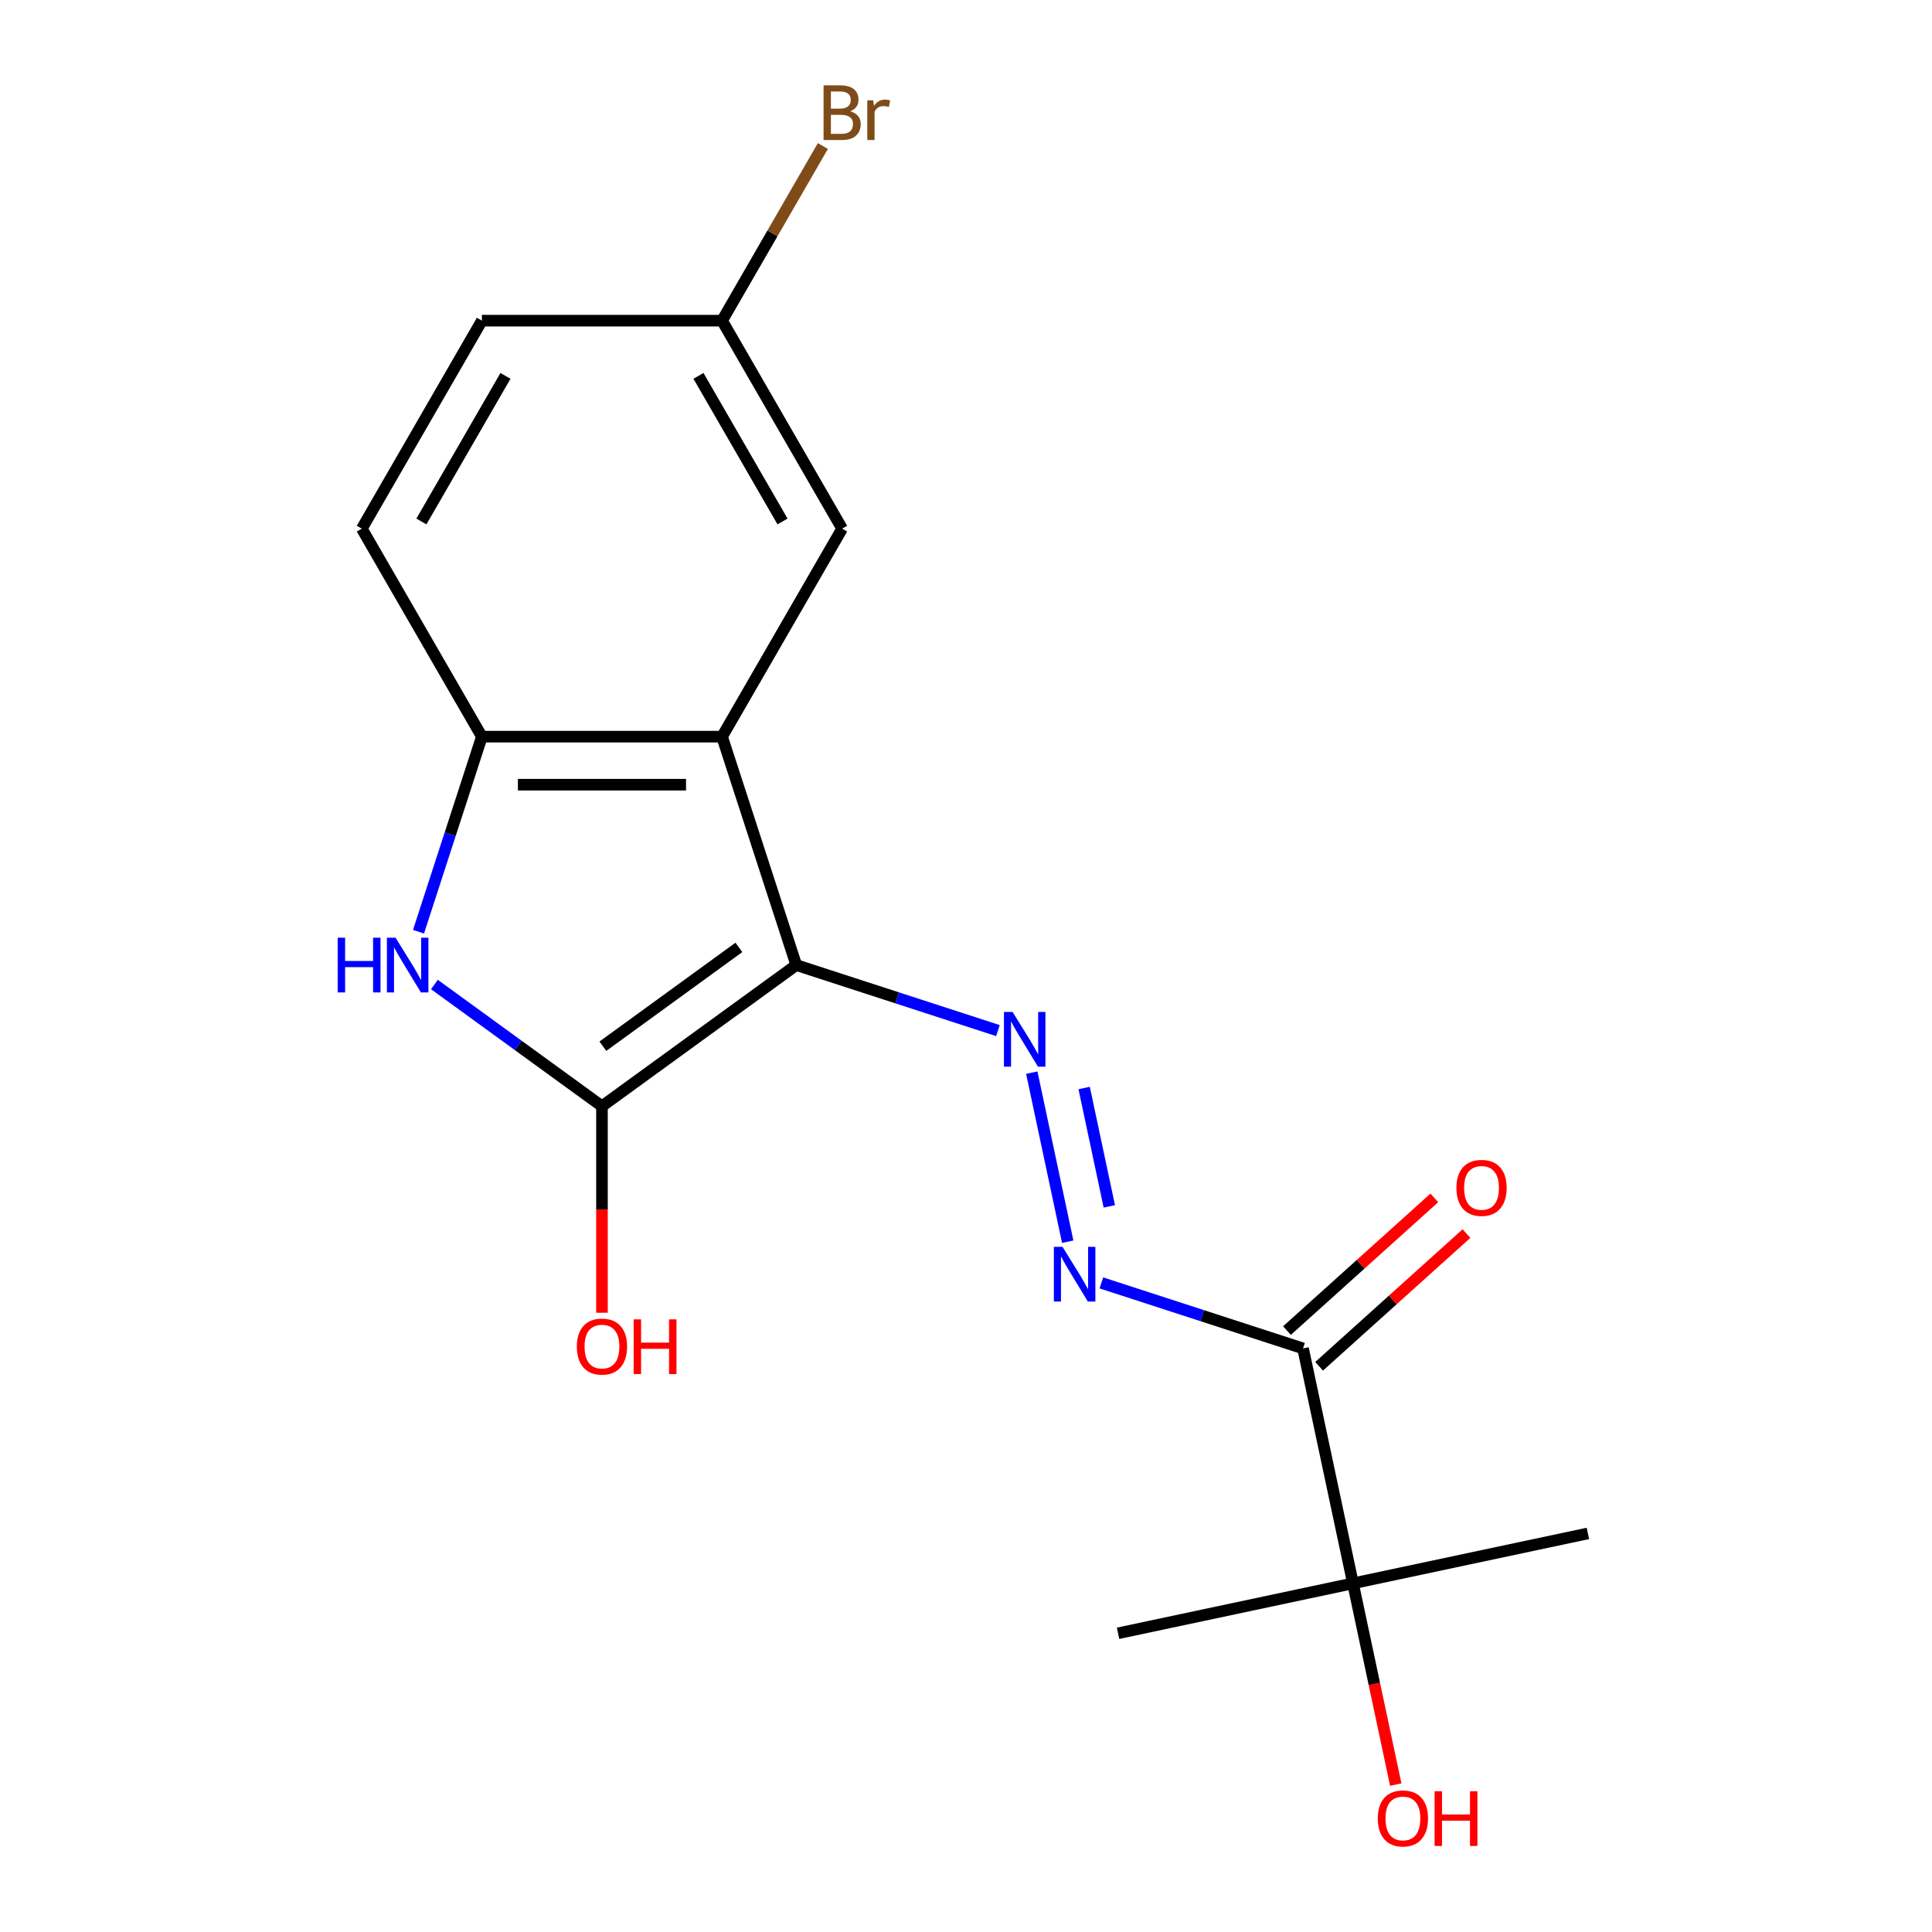 <?xml version='1.0' encoding='iso-8859-1'?>
<svg version='1.1' baseProfile='full'
              xmlns='http://www.w3.org/2000/svg'
                      xmlns:rdkit='http://www.rdkit.org/xml'
                      xmlns:xlink='http://www.w3.org/1999/xlink'
                  xml:space='preserve'
width='1000px' height='1000px' viewBox='0 0 1000 1000'>
<!-- END OF HEADER -->
<rect style='opacity:1.0;fill:#FFFFFF;stroke:none' width='1000' height='1000' x='0' y='0'> </rect>
<path class='bond-0' d='M 412.149,499.52 L 311.577,572.589' style='fill:none;fill-rule:evenodd;stroke:#000000;stroke-width:6px;stroke-linecap:butt;stroke-linejoin:miter;stroke-opacity:1' />
<path class='bond-0' d='M 382.449,490.366 L 312.049,541.514' style='fill:none;fill-rule:evenodd;stroke:#000000;stroke-width:6px;stroke-linecap:butt;stroke-linejoin:miter;stroke-opacity:1' />
<path class='bond-1' d='M 412.149,499.52 L 373.734,381.291' style='fill:none;fill-rule:evenodd;stroke:#000000;stroke-width:6px;stroke-linecap:butt;stroke-linejoin:miter;stroke-opacity:1' />
<path class='bond-3' d='M 412.149,499.52 L 464.339,516.477' style='fill:none;fill-rule:evenodd;stroke:#000000;stroke-width:6px;stroke-linecap:butt;stroke-linejoin:miter;stroke-opacity:1' />
<path class='bond-3' d='M 464.339,516.477 L 516.529,533.435' style='fill:none;fill-rule:evenodd;stroke:#0000FF;stroke-width:6px;stroke-linecap:butt;stroke-linejoin:miter;stroke-opacity:1' />
<path class='bond-2' d='M 311.577,572.589 L 268.216,541.085' style='fill:none;fill-rule:evenodd;stroke:#000000;stroke-width:6px;stroke-linecap:butt;stroke-linejoin:miter;stroke-opacity:1' />
<path class='bond-2' d='M 268.216,541.085 L 224.854,509.581' style='fill:none;fill-rule:evenodd;stroke:#0000FF;stroke-width:6px;stroke-linecap:butt;stroke-linejoin:miter;stroke-opacity:1' />
<path class='bond-11' d='M 311.577,572.589 L 311.577,626.031' style='fill:none;fill-rule:evenodd;stroke:#000000;stroke-width:6px;stroke-linecap:butt;stroke-linejoin:miter;stroke-opacity:1' />
<path class='bond-11' d='M 311.577,626.031 L 311.577,679.474' style='fill:none;fill-rule:evenodd;stroke:#FF0000;stroke-width:6px;stroke-linecap:butt;stroke-linejoin:miter;stroke-opacity:1' />
<path class='bond-4' d='M 373.734,381.291 L 249.421,381.291' style='fill:none;fill-rule:evenodd;stroke:#000000;stroke-width:6px;stroke-linecap:butt;stroke-linejoin:miter;stroke-opacity:1' />
<path class='bond-4' d='M 355.087,406.154 L 268.068,406.154' style='fill:none;fill-rule:evenodd;stroke:#000000;stroke-width:6px;stroke-linecap:butt;stroke-linejoin:miter;stroke-opacity:1' />
<path class='bond-8' d='M 373.734,381.291 L 435.89,273.633' style='fill:none;fill-rule:evenodd;stroke:#000000;stroke-width:6px;stroke-linecap:butt;stroke-linejoin:miter;stroke-opacity:1' />
<path class='bond-18' d='M 216.617,482.252 L 233.019,431.771' style='fill:none;fill-rule:evenodd;stroke:#0000FF;stroke-width:6px;stroke-linecap:butt;stroke-linejoin:miter;stroke-opacity:1' />
<path class='bond-18' d='M 233.019,431.771 L 249.421,381.291' style='fill:none;fill-rule:evenodd;stroke:#000000;stroke-width:6px;stroke-linecap:butt;stroke-linejoin:miter;stroke-opacity:1' />
<path class='bond-6' d='M 534.048,555.202 L 552.647,642.704' style='fill:none;fill-rule:evenodd;stroke:#0000FF;stroke-width:6px;stroke-linecap:butt;stroke-linejoin:miter;stroke-opacity:1' />
<path class='bond-6' d='M 561.157,563.158 L 574.176,624.41' style='fill:none;fill-rule:evenodd;stroke:#0000FF;stroke-width:6px;stroke-linecap:butt;stroke-linejoin:miter;stroke-opacity:1' />
<path class='bond-10' d='M 249.421,381.291 L 187.265,273.633' style='fill:none;fill-rule:evenodd;stroke:#000000;stroke-width:6px;stroke-linecap:butt;stroke-linejoin:miter;stroke-opacity:1' />
<path class='bond-5' d='M 674.452,697.946 L 622.262,680.988' style='fill:none;fill-rule:evenodd;stroke:#000000;stroke-width:6px;stroke-linecap:butt;stroke-linejoin:miter;stroke-opacity:1' />
<path class='bond-5' d='M 622.262,680.988 L 570.071,664.03' style='fill:none;fill-rule:evenodd;stroke:#0000FF;stroke-width:6px;stroke-linecap:butt;stroke-linejoin:miter;stroke-opacity:1' />
<path class='bond-7' d='M 674.452,697.946 L 700.298,819.542' style='fill:none;fill-rule:evenodd;stroke:#000000;stroke-width:6px;stroke-linecap:butt;stroke-linejoin:miter;stroke-opacity:1' />
<path class='bond-9' d='M 682.77,707.184 L 720.907,672.845' style='fill:none;fill-rule:evenodd;stroke:#000000;stroke-width:6px;stroke-linecap:butt;stroke-linejoin:miter;stroke-opacity:1' />
<path class='bond-9' d='M 720.907,672.845 L 759.045,638.506' style='fill:none;fill-rule:evenodd;stroke:#FF0000;stroke-width:6px;stroke-linecap:butt;stroke-linejoin:miter;stroke-opacity:1' />
<path class='bond-9' d='M 666.134,688.707 L 704.271,654.368' style='fill:none;fill-rule:evenodd;stroke:#000000;stroke-width:6px;stroke-linecap:butt;stroke-linejoin:miter;stroke-opacity:1' />
<path class='bond-9' d='M 704.271,654.368 L 742.408,620.029' style='fill:none;fill-rule:evenodd;stroke:#FF0000;stroke-width:6px;stroke-linecap:butt;stroke-linejoin:miter;stroke-opacity:1' />
<path class='bond-13' d='M 700.298,819.542 L 711.369,871.626' style='fill:none;fill-rule:evenodd;stroke:#000000;stroke-width:6px;stroke-linecap:butt;stroke-linejoin:miter;stroke-opacity:1' />
<path class='bond-13' d='M 711.369,871.626 L 722.44,923.71' style='fill:none;fill-rule:evenodd;stroke:#FF0000;stroke-width:6px;stroke-linecap:butt;stroke-linejoin:miter;stroke-opacity:1' />
<path class='bond-16' d='M 700.298,819.542 L 578.702,845.388' style='fill:none;fill-rule:evenodd;stroke:#000000;stroke-width:6px;stroke-linecap:butt;stroke-linejoin:miter;stroke-opacity:1' />
<path class='bond-17' d='M 700.298,819.542 L 821.894,793.696' style='fill:none;fill-rule:evenodd;stroke:#000000;stroke-width:6px;stroke-linecap:butt;stroke-linejoin:miter;stroke-opacity:1' />
<path class='bond-12' d='M 435.89,273.633 L 373.734,165.975' style='fill:none;fill-rule:evenodd;stroke:#000000;stroke-width:6px;stroke-linecap:butt;stroke-linejoin:miter;stroke-opacity:1' />
<path class='bond-12' d='M 405.035,269.916 L 361.526,194.555' style='fill:none;fill-rule:evenodd;stroke:#000000;stroke-width:6px;stroke-linecap:butt;stroke-linejoin:miter;stroke-opacity:1' />
<path class='bond-19' d='M 187.265,273.633 L 249.421,165.975' style='fill:none;fill-rule:evenodd;stroke:#000000;stroke-width:6px;stroke-linecap:butt;stroke-linejoin:miter;stroke-opacity:1' />
<path class='bond-19' d='M 218.12,269.916 L 261.629,194.555' style='fill:none;fill-rule:evenodd;stroke:#000000;stroke-width:6px;stroke-linecap:butt;stroke-linejoin:miter;stroke-opacity:1' />
<path class='bond-14' d='M 373.734,165.975 L 249.421,165.975' style='fill:none;fill-rule:evenodd;stroke:#000000;stroke-width:6px;stroke-linecap:butt;stroke-linejoin:miter;stroke-opacity:1' />
<path class='bond-15' d='M 373.734,165.975 L 399.827,120.78' style='fill:none;fill-rule:evenodd;stroke:#000000;stroke-width:6px;stroke-linecap:butt;stroke-linejoin:miter;stroke-opacity:1' />
<path class='bond-15' d='M 399.827,120.78 L 425.921,75.585' style='fill:none;fill-rule:evenodd;stroke:#7F4C19;stroke-width:6px;stroke-linecap:butt;stroke-linejoin:miter;stroke-opacity:1' />
<path  class='atom-3' d='M 174.786 485.36
L 178.626 485.36
L 178.626 497.4
L 193.106 497.4
L 193.106 485.36
L 196.946 485.36
L 196.946 513.68
L 193.106 513.68
L 193.106 500.6
L 178.626 500.6
L 178.626 513.68
L 174.786 513.68
L 174.786 485.36
' fill='#0000FF'/>
<path  class='atom-3' d='M 204.746 485.36
L 214.026 500.36
Q 214.946 501.84, 216.426 504.52
Q 217.906 507.2, 217.986 507.36
L 217.986 485.36
L 221.746 485.36
L 221.746 513.68
L 217.866 513.68
L 207.906 497.28
Q 206.746 495.36, 205.506 493.16
Q 204.306 490.96, 203.946 490.28
L 203.946 513.68
L 200.266 513.68
L 200.266 485.36
L 204.746 485.36
' fill='#0000FF'/>
<path  class='atom-4' d='M 524.117 523.774
L 533.397 538.774
Q 534.317 540.254, 535.797 542.934
Q 537.277 545.614, 537.357 545.774
L 537.357 523.774
L 541.117 523.774
L 541.117 552.094
L 537.237 552.094
L 527.277 535.694
Q 526.117 533.774, 524.877 531.574
Q 523.677 529.374, 523.317 528.694
L 523.317 552.094
L 519.637 552.094
L 519.637 523.774
L 524.117 523.774
' fill='#0000FF'/>
<path  class='atom-7' d='M 549.963 645.371
L 559.243 660.371
Q 560.163 661.851, 561.643 664.531
Q 563.123 667.211, 563.203 667.371
L 563.203 645.371
L 566.963 645.371
L 566.963 673.691
L 563.083 673.691
L 553.123 657.291
Q 551.963 655.371, 550.723 653.171
Q 549.523 650.971, 549.163 650.291
L 549.163 673.691
L 545.483 673.691
L 545.483 645.371
L 549.963 645.371
' fill='#0000FF'/>
<path  class='atom-10' d='M 753.834 614.844
Q 753.834 608.044, 757.194 604.244
Q 760.554 600.444, 766.834 600.444
Q 773.114 600.444, 776.474 604.244
Q 779.834 608.044, 779.834 614.844
Q 779.834 621.724, 776.434 625.644
Q 773.034 629.524, 766.834 629.524
Q 760.594 629.524, 757.194 625.644
Q 753.834 621.764, 753.834 614.844
M 766.834 626.324
Q 771.154 626.324, 773.474 623.444
Q 775.834 620.524, 775.834 614.844
Q 775.834 609.284, 773.474 606.484
Q 771.154 603.644, 766.834 603.644
Q 762.514 603.644, 760.154 606.444
Q 757.834 609.244, 757.834 614.844
Q 757.834 620.564, 760.154 623.444
Q 762.514 626.324, 766.834 626.324
' fill='#FF0000'/>
<path  class='atom-12' d='M 298.577 696.982
Q 298.577 690.182, 301.937 686.382
Q 305.297 682.582, 311.577 682.582
Q 317.857 682.582, 321.217 686.382
Q 324.577 690.182, 324.577 696.982
Q 324.577 703.862, 321.177 707.782
Q 317.777 711.662, 311.577 711.662
Q 305.337 711.662, 301.937 707.782
Q 298.577 703.902, 298.577 696.982
M 311.577 708.462
Q 315.897 708.462, 318.217 705.582
Q 320.577 702.662, 320.577 696.982
Q 320.577 691.422, 318.217 688.622
Q 315.897 685.782, 311.577 685.782
Q 307.257 685.782, 304.897 688.582
Q 302.577 691.382, 302.577 696.982
Q 302.577 702.702, 304.897 705.582
Q 307.257 708.462, 311.577 708.462
' fill='#FF0000'/>
<path  class='atom-12' d='M 327.977 682.902
L 331.817 682.902
L 331.817 694.942
L 346.297 694.942
L 346.297 682.902
L 350.137 682.902
L 350.137 711.222
L 346.297 711.222
L 346.297 698.142
L 331.817 698.142
L 331.817 711.222
L 327.977 711.222
L 327.977 682.902
' fill='#FF0000'/>
<path  class='atom-14' d='M 713.144 941.218
Q 713.144 934.418, 716.504 930.618
Q 719.864 926.818, 726.144 926.818
Q 732.424 926.818, 735.784 930.618
Q 739.144 934.418, 739.144 941.218
Q 739.144 948.098, 735.744 952.018
Q 732.344 955.898, 726.144 955.898
Q 719.904 955.898, 716.504 952.018
Q 713.144 948.138, 713.144 941.218
M 726.144 952.698
Q 730.464 952.698, 732.784 949.818
Q 735.144 946.898, 735.144 941.218
Q 735.144 935.658, 732.784 932.858
Q 730.464 930.018, 726.144 930.018
Q 721.824 930.018, 719.464 932.818
Q 717.144 935.618, 717.144 941.218
Q 717.144 946.938, 719.464 949.818
Q 721.824 952.698, 726.144 952.698
' fill='#FF0000'/>
<path  class='atom-14' d='M 742.544 927.138
L 746.384 927.138
L 746.384 939.178
L 760.864 939.178
L 760.864 927.138
L 764.704 927.138
L 764.704 955.458
L 760.864 955.458
L 760.864 942.378
L 746.384 942.378
L 746.384 955.458
L 742.544 955.458
L 742.544 927.138
' fill='#FF0000'/>
<path  class='atom-16' d='M 440.03 57.597
Q 442.75 58.357, 444.11 60.037
Q 445.51 61.677, 445.51 64.117
Q 445.51 68.037, 442.99 70.277
Q 440.51 72.477, 435.79 72.477
L 426.27 72.477
L 426.27 44.157
L 434.63 44.157
Q 439.47 44.157, 441.91 46.117
Q 444.35 48.077, 444.35 51.677
Q 444.35 55.957, 440.03 57.597
M 430.07 47.357
L 430.07 56.237
L 434.63 56.237
Q 437.43 56.237, 438.87 55.117
Q 440.35 53.957, 440.35 51.677
Q 440.35 47.357, 434.63 47.357
L 430.07 47.357
M 435.79 69.277
Q 438.55 69.277, 440.03 67.957
Q 441.51 66.637, 441.51 64.117
Q 441.51 61.797, 439.87 60.637
Q 438.27 59.437, 435.19 59.437
L 430.07 59.437
L 430.07 69.277
L 435.79 69.277
' fill='#7F4C19'/>
<path  class='atom-16' d='M 451.95 51.917
L 452.39 54.757
Q 454.55 51.557, 458.07 51.557
Q 459.19 51.557, 460.71 51.957
L 460.11 55.317
Q 458.39 54.917, 457.43 54.917
Q 455.75 54.917, 454.63 55.597
Q 453.55 56.237, 452.67 57.797
L 452.67 72.477
L 448.91 72.477
L 448.91 51.917
L 451.95 51.917
' fill='#7F4C19'/>
</svg>

